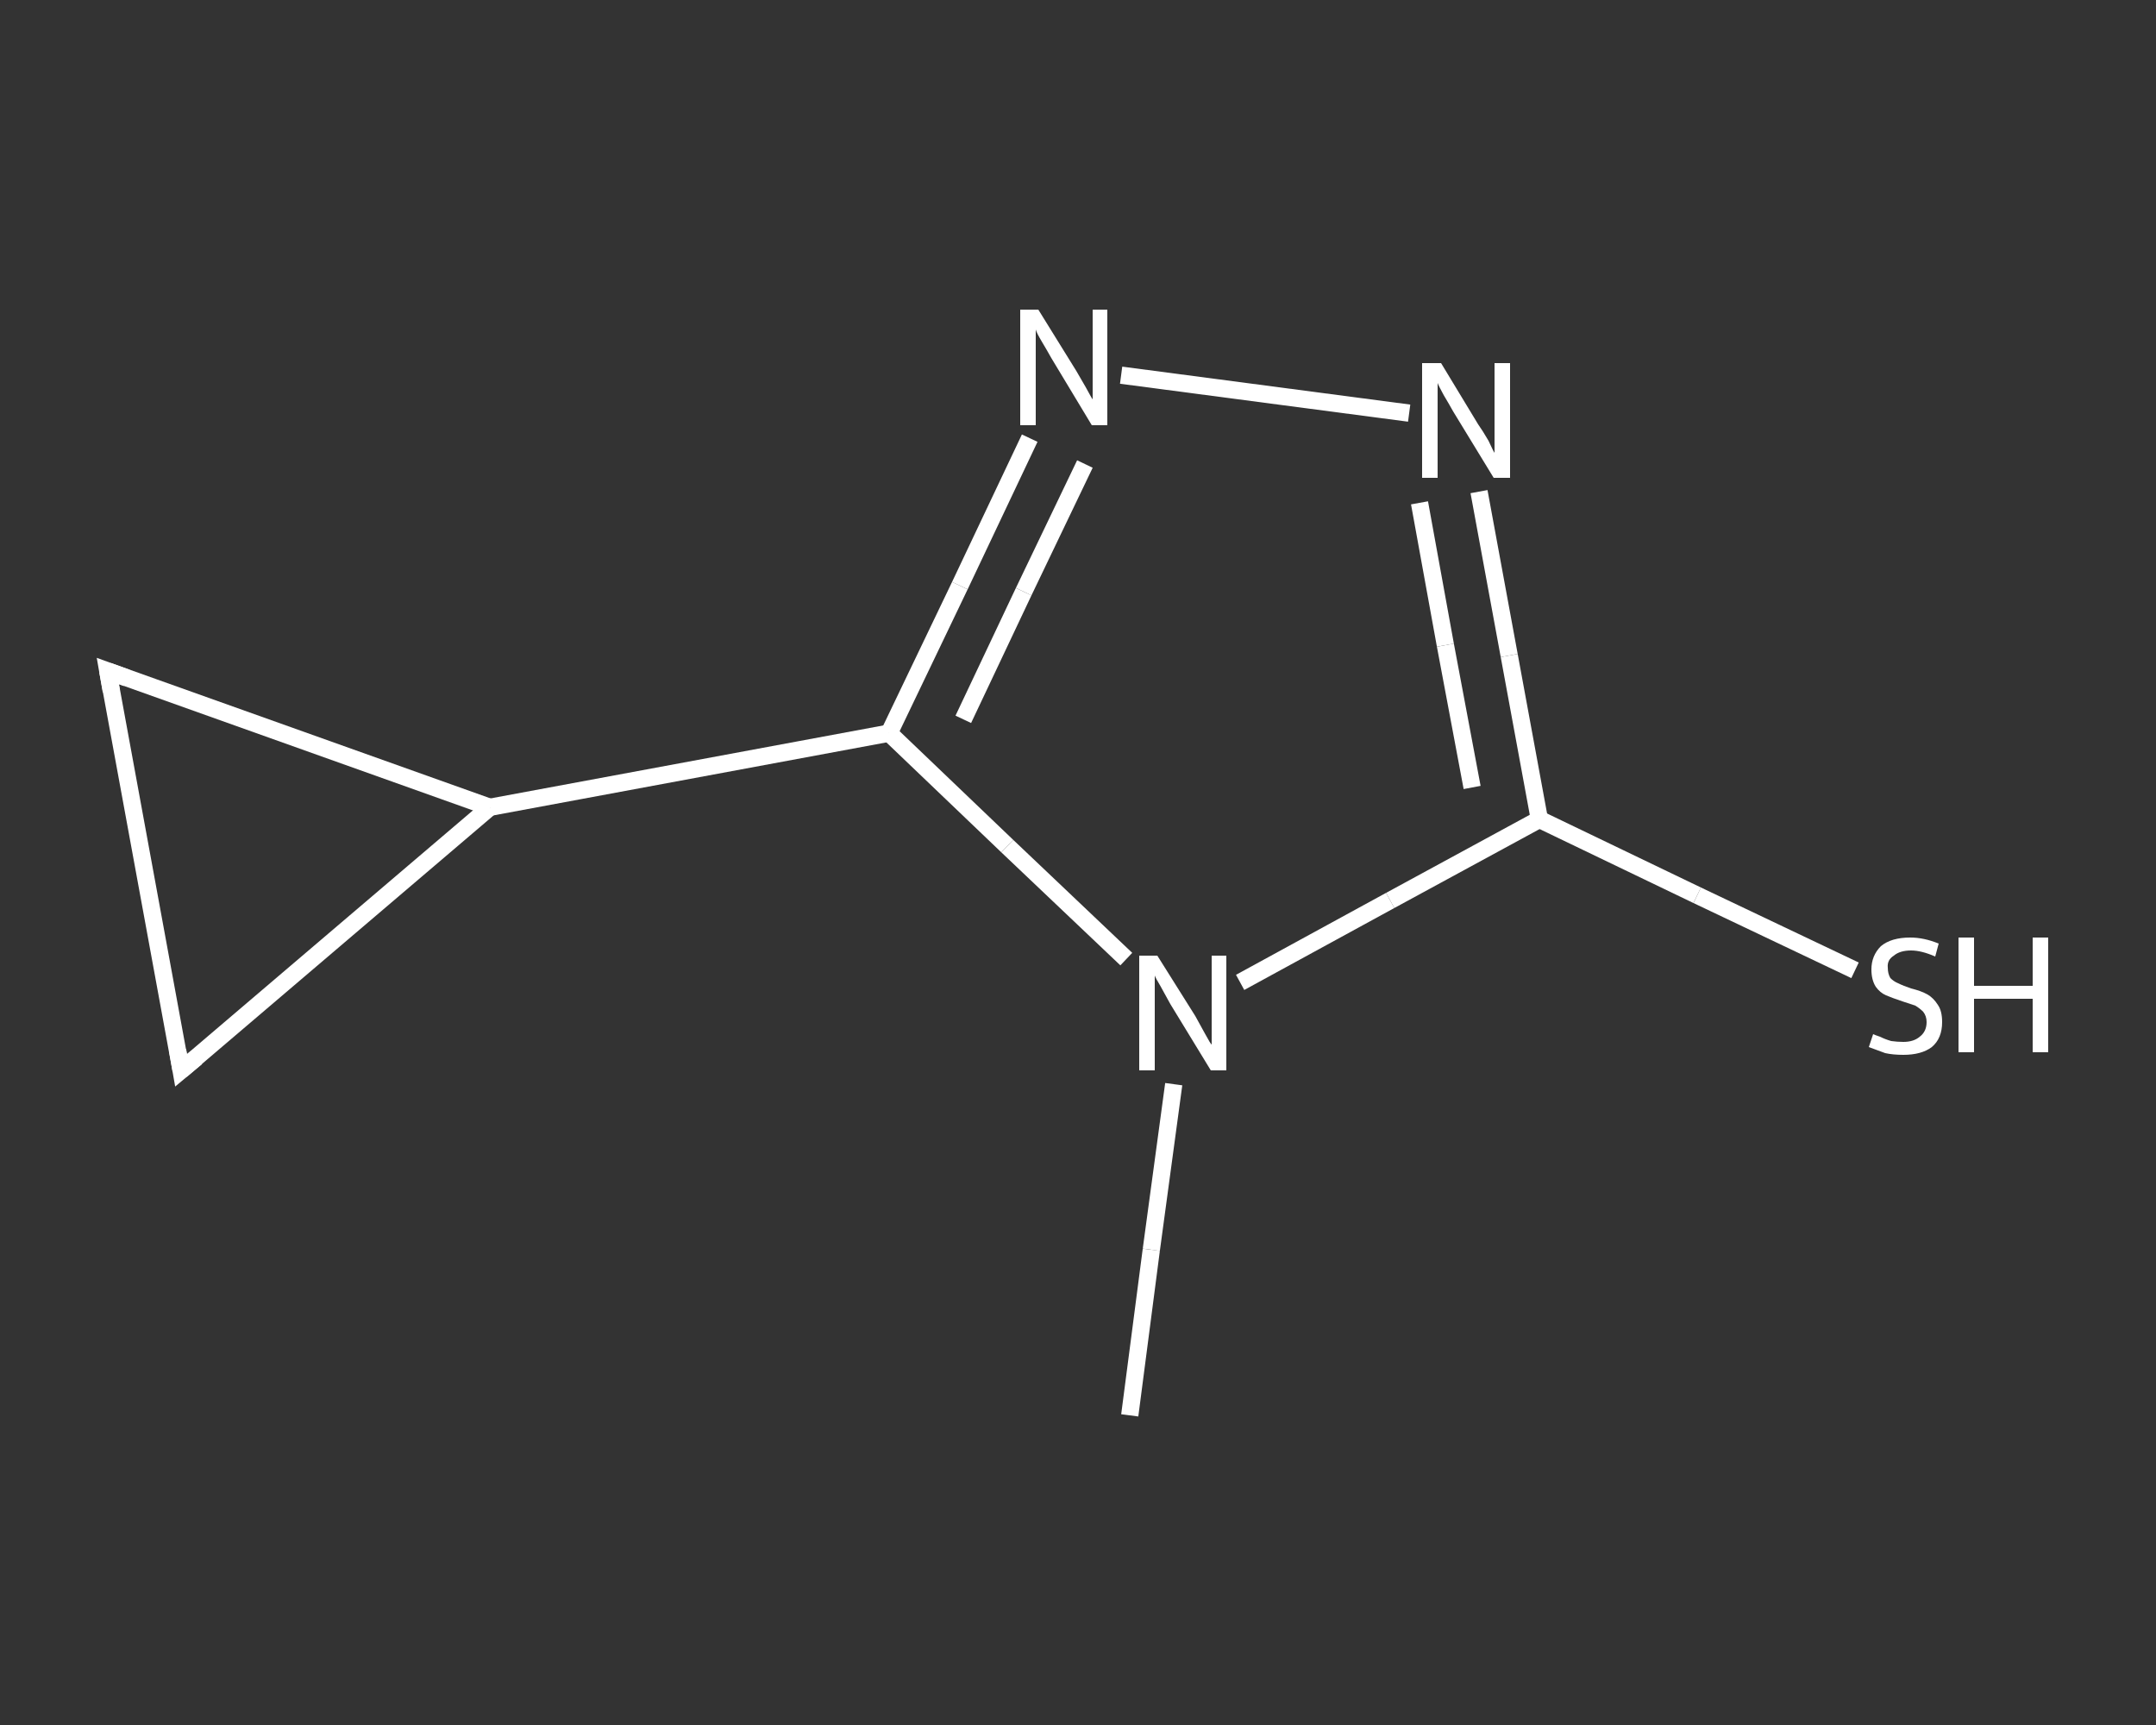 <?xml version='1.0' encoding='iso-8859-1'?>
<svg version='1.1' baseProfile='full'
              xmlns='http://www.w3.org/2000/svg'
                      xmlns:rdkit='http://www.rdkit.org/xml'
                      xmlns:xlink='http://www.w3.org/1999/xlink'
                  xml:space='preserve'
width='250px' height='200px' viewBox='0 0 250 200'>
<rect x="0" y="0" width="250" height="200" fill="#333333" stroke="none"/>
<!-- END OF HEADER -->
<rect style='opacity:1.0;fill:transparent;stroke:none' width='250.0' height='200.0' x='0.0' y='0.0'> </rect>
<path class='bond-0 atom-0 atom-1' d='M 131.0,164.1 L 133.5,144.9' style='fill:none;fill-rule:evenodd;stroke:#FFFFFF;stroke-width:2.0px;stroke-linecap:butt;stroke-linejoin:miter;stroke-opacity:1' />
<path class='bond-0 atom-0 atom-1' d='M 133.5,144.9 L 136.1,125.7' style='fill:none;fill-rule:evenodd;stroke:#FFFFFF;stroke-width:2.0px;stroke-linecap:butt;stroke-linejoin:miter;stroke-opacity:1' />
<path class='bond-1 atom-1 atom-2' d='M 143.8,113.9 L 161.2,104.4' style='fill:none;fill-rule:evenodd;stroke:#FFFFFF;stroke-width:2.0px;stroke-linecap:butt;stroke-linejoin:miter;stroke-opacity:1' />
<path class='bond-1 atom-1 atom-2' d='M 161.2,104.4 L 178.5,95.0' style='fill:none;fill-rule:evenodd;stroke:#FFFFFF;stroke-width:2.0px;stroke-linecap:butt;stroke-linejoin:miter;stroke-opacity:1' />
<path class='bond-2 atom-2 atom-3' d='M 178.5,95.0 L 196.8,103.8' style='fill:none;fill-rule:evenodd;stroke:#FFFFFF;stroke-width:2.0px;stroke-linecap:butt;stroke-linejoin:miter;stroke-opacity:1' />
<path class='bond-2 atom-2 atom-3' d='M 196.8,103.8 L 215.1,112.5' style='fill:none;fill-rule:evenodd;stroke:#FFFFFF;stroke-width:2.0px;stroke-linecap:butt;stroke-linejoin:miter;stroke-opacity:1' />
<path class='bond-3 atom-2 atom-4' d='M 178.5,95.0 L 175.0,76.0' style='fill:none;fill-rule:evenodd;stroke:#FFFFFF;stroke-width:2.0px;stroke-linecap:butt;stroke-linejoin:miter;stroke-opacity:1' />
<path class='bond-3 atom-2 atom-4' d='M 175.0,76.0 L 171.5,57.0' style='fill:none;fill-rule:evenodd;stroke:#FFFFFF;stroke-width:2.0px;stroke-linecap:butt;stroke-linejoin:miter;stroke-opacity:1' />
<path class='bond-3 atom-2 atom-4' d='M 170.7,91.3 L 167.6,74.8' style='fill:none;fill-rule:evenodd;stroke:#FFFFFF;stroke-width:2.0px;stroke-linecap:butt;stroke-linejoin:miter;stroke-opacity:1' />
<path class='bond-3 atom-2 atom-4' d='M 167.6,74.8 L 164.6,58.3' style='fill:none;fill-rule:evenodd;stroke:#FFFFFF;stroke-width:2.0px;stroke-linecap:butt;stroke-linejoin:miter;stroke-opacity:1' />
<path class='bond-4 atom-4 atom-5' d='M 163.4,47.9 L 130.0,43.5' style='fill:none;fill-rule:evenodd;stroke:#FFFFFF;stroke-width:2.0px;stroke-linecap:butt;stroke-linejoin:miter;stroke-opacity:1' />
<path class='bond-5 atom-5 atom-6' d='M 119.4,50.8 L 111.3,67.9' style='fill:none;fill-rule:evenodd;stroke:#FFFFFF;stroke-width:2.0px;stroke-linecap:butt;stroke-linejoin:miter;stroke-opacity:1' />
<path class='bond-5 atom-5 atom-6' d='M 111.3,67.9 L 103.1,85.0' style='fill:none;fill-rule:evenodd;stroke:#FFFFFF;stroke-width:2.0px;stroke-linecap:butt;stroke-linejoin:miter;stroke-opacity:1' />
<path class='bond-5 atom-5 atom-6' d='M 125.8,53.8 L 118.7,68.6' style='fill:none;fill-rule:evenodd;stroke:#FFFFFF;stroke-width:2.0px;stroke-linecap:butt;stroke-linejoin:miter;stroke-opacity:1' />
<path class='bond-5 atom-5 atom-6' d='M 118.7,68.6 L 111.7,83.4' style='fill:none;fill-rule:evenodd;stroke:#FFFFFF;stroke-width:2.0px;stroke-linecap:butt;stroke-linejoin:miter;stroke-opacity:1' />
<path class='bond-6 atom-6 atom-7' d='M 103.1,85.0 L 56.8,93.6' style='fill:none;fill-rule:evenodd;stroke:#FFFFFF;stroke-width:2.0px;stroke-linecap:butt;stroke-linejoin:miter;stroke-opacity:1' />
<path class='bond-7 atom-7 atom-8' d='M 56.8,93.6 L 21.0,124.1' style='fill:none;fill-rule:evenodd;stroke:#FFFFFF;stroke-width:2.0px;stroke-linecap:butt;stroke-linejoin:miter;stroke-opacity:1' />
<path class='bond-8 atom-8 atom-9' d='M 21.0,124.1 L 12.5,77.8' style='fill:none;fill-rule:evenodd;stroke:#FFFFFF;stroke-width:2.0px;stroke-linecap:butt;stroke-linejoin:miter;stroke-opacity:1' />
<path class='bond-9 atom-6 atom-1' d='M 103.1,85.0 L 116.8,98.1' style='fill:none;fill-rule:evenodd;stroke:#FFFFFF;stroke-width:2.0px;stroke-linecap:butt;stroke-linejoin:miter;stroke-opacity:1' />
<path class='bond-9 atom-6 atom-1' d='M 116.8,98.1 L 130.6,111.2' style='fill:none;fill-rule:evenodd;stroke:#FFFFFF;stroke-width:2.0px;stroke-linecap:butt;stroke-linejoin:miter;stroke-opacity:1' />
<path class='bond-10 atom-9 atom-7' d='M 12.5,77.8 L 56.8,93.6' style='fill:none;fill-rule:evenodd;stroke:#FFFFFF;stroke-width:2.0px;stroke-linecap:butt;stroke-linejoin:miter;stroke-opacity:1' />
<path d='M 22.8,122.6 L 21.0,124.1 L 20.6,121.8' style='fill:none;stroke:#FFFFFF;stroke-width:2.0px;stroke-linecap:butt;stroke-linejoin:miter;stroke-opacity:1;' />
<path d='M 12.9,80.1 L 12.5,77.8 L 14.7,78.6' style='fill:none;stroke:#FFFFFF;stroke-width:2.0px;stroke-linecap:butt;stroke-linejoin:miter;stroke-opacity:1;' />
<path class='atom-1' d='M 134.2 110.8
L 138.6 117.8
Q 139.0 118.5, 139.7 119.8
Q 140.4 121.1, 140.5 121.1
L 140.5 110.8
L 142.2 110.8
L 142.2 124.1
L 140.4 124.1
L 135.7 116.4
Q 135.2 115.5, 134.6 114.4
Q 134.0 113.4, 133.9 113.1
L 133.9 124.1
L 132.1 124.1
L 132.1 110.8
L 134.2 110.8
' fill='#FFFFFF'/>
<path class='atom-3' d='M 217.2 119.9
Q 217.4 120.0, 218.0 120.2
Q 218.6 120.5, 219.3 120.7
Q 220.0 120.8, 220.7 120.8
Q 221.9 120.8, 222.6 120.2
Q 223.4 119.6, 223.4 118.5
Q 223.4 117.8, 223.0 117.3
Q 222.6 116.9, 222.1 116.6
Q 221.5 116.4, 220.6 116.1
Q 219.4 115.7, 218.7 115.4
Q 218.0 115.1, 217.5 114.4
Q 217.0 113.6, 217.0 112.4
Q 217.0 110.8, 218.1 109.7
Q 219.3 108.7, 221.5 108.7
Q 223.1 108.7, 224.8 109.4
L 224.4 110.9
Q 222.8 110.2, 221.6 110.2
Q 220.3 110.2, 219.6 110.8
Q 218.8 111.3, 218.9 112.2
Q 218.9 112.9, 219.2 113.4
Q 219.6 113.8, 220.1 114.0
Q 220.7 114.3, 221.6 114.6
Q 222.8 114.9, 223.5 115.3
Q 224.2 115.7, 224.7 116.5
Q 225.2 117.2, 225.2 118.5
Q 225.2 120.4, 224.0 121.4
Q 222.8 122.3, 220.7 122.3
Q 219.5 122.3, 218.6 122.1
Q 217.8 121.8, 216.7 121.4
L 217.2 119.9
' fill='#FFFFFF'/>
<path class='atom-3' d='M 227.1 108.7
L 228.9 108.7
L 228.9 114.3
L 235.7 114.3
L 235.7 108.7
L 237.5 108.7
L 237.5 122.0
L 235.7 122.0
L 235.7 115.8
L 228.9 115.8
L 228.9 122.0
L 227.1 122.0
L 227.1 108.7
' fill='#FFFFFF'/>
<path class='atom-4' d='M 167.1 42.1
L 171.4 49.2
Q 171.9 49.9, 172.6 51.1
Q 173.2 52.4, 173.3 52.5
L 173.3 42.1
L 175.1 42.1
L 175.1 55.4
L 173.2 55.4
L 168.5 47.7
Q 168.0 46.8, 167.4 45.8
Q 166.8 44.7, 166.7 44.4
L 166.7 55.4
L 164.9 55.4
L 164.9 42.1
L 167.1 42.1
' fill='#FFFFFF'/>
<path class='atom-5' d='M 120.4 35.9
L 124.8 43.0
Q 125.2 43.7, 125.9 44.9
Q 126.6 46.2, 126.7 46.3
L 126.7 35.9
L 128.4 35.9
L 128.4 49.3
L 126.6 49.3
L 121.9 41.5
Q 121.4 40.6, 120.8 39.6
Q 120.2 38.6, 120.1 38.2
L 120.1 49.3
L 118.3 49.3
L 118.3 35.9
L 120.4 35.9
' fill='#FFFFFF'/>
</svg>
